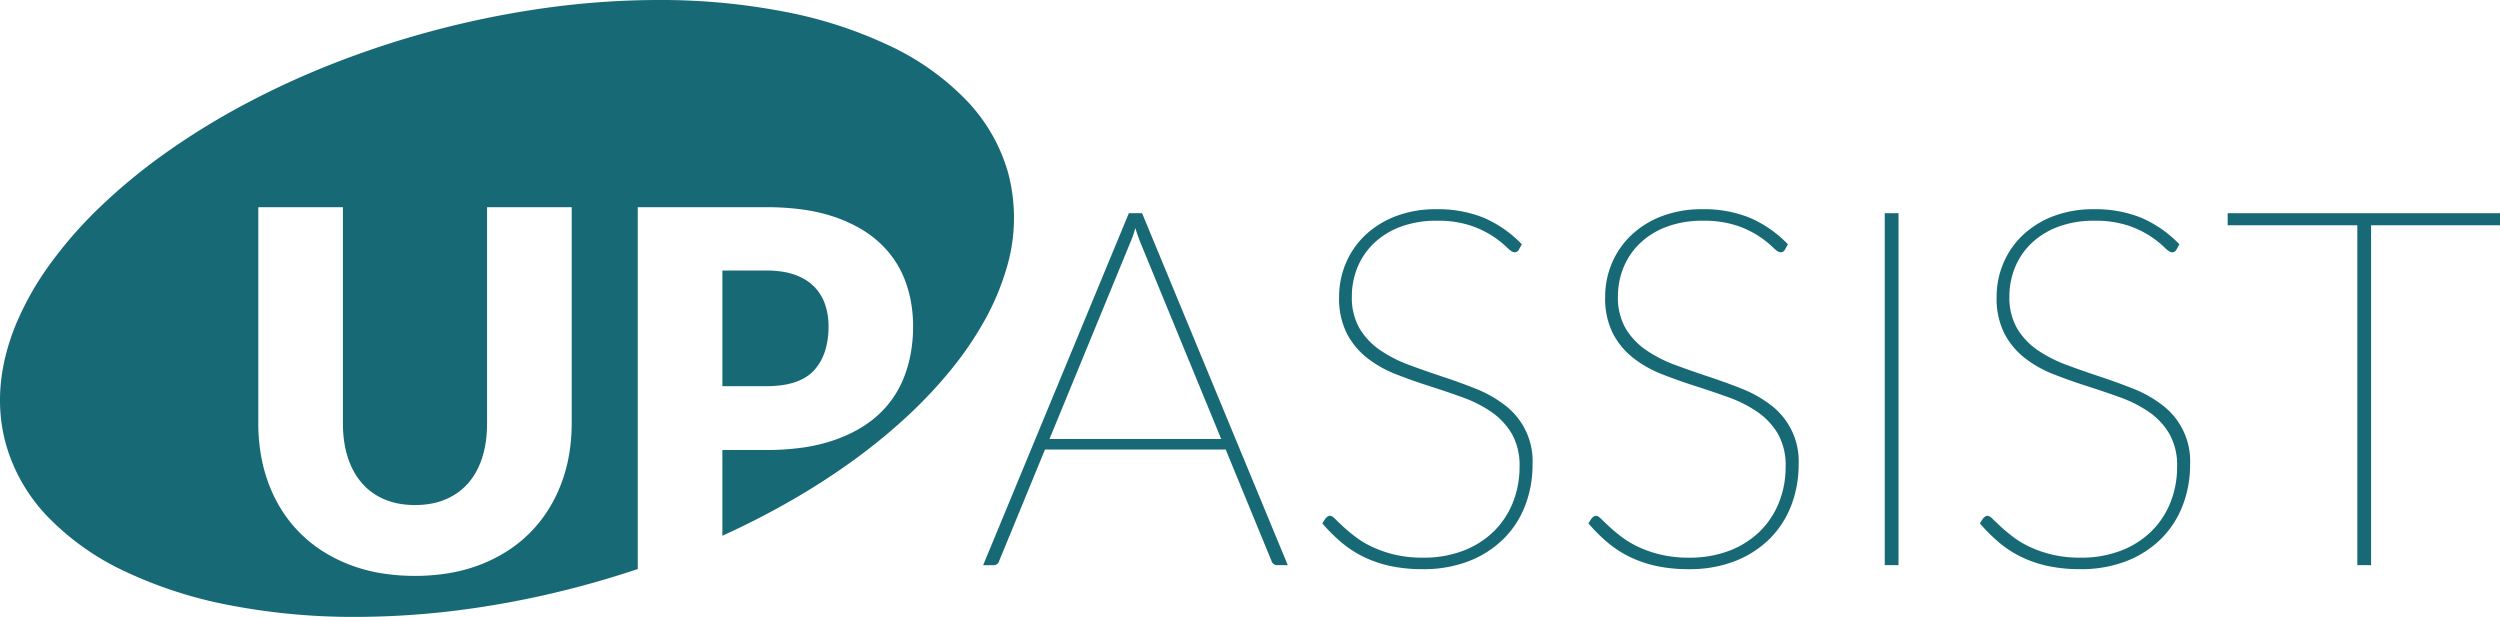 <svg xmlns="http://www.w3.org/2000/svg" width="438.851" height="108.289" viewBox="0 0 438.851 108.289">
  <g id="Logo" transform="translate(3.588 4.511)">
    <path id="Subtraction_1" data-name="Subtraction 1" d="M62.452,108.289a114.476,114.476,0,0,1-22.184-2.059,76.462,76.462,0,0,1-18.442-5.979,45.7,45.7,0,0,1-13.5-9.6A30.214,30.214,0,0,1,.974,77.73a28.656,28.656,0,0,1-.88-5.1,30.22,30.22,0,0,1,.038-5.2,33.926,33.926,0,0,1,.918-5.251,39.727,39.727,0,0,1,1.761-5.27,52.08,52.08,0,0,1,5.9-10.451A74.557,74.557,0,0,1,17.525,36.37a100.968,100.968,0,0,1,11.433-9.44,127.052,127.052,0,0,1,13.749-8.5,148.8,148.8,0,0,1,15.762-7.266,164.816,164.816,0,0,1,37.77-9.833A144.931,144.931,0,0,1,115.547,0,114.472,114.472,0,0,1,137.73,2.059a76.465,76.465,0,0,1,18.442,5.979,45.7,45.7,0,0,1,13.5,9.6,30.214,30.214,0,0,1,7.353,12.921,30.8,30.8,0,0,1-.48,17.006,44.122,44.122,0,0,1-3.673,8.619,59.711,59.711,0,0,1-5.741,8.483,79.4,79.4,0,0,1-7.643,8.188,101.249,101.249,0,0,1-9.379,7.733A122.833,122.833,0,0,1,139.16,87.7c-3.912,2.263-8.069,4.4-12.354,6.343V78.993h7.733a45.078,45.078,0,0,0,6.19-.4,30.324,30.324,0,0,0,5.3-1.2,25.772,25.772,0,0,0,4.432-1.917,19.466,19.466,0,0,0,3.587-2.543,17.636,17.636,0,0,0,4.7-6.855,22.536,22.536,0,0,0,1.153-4.2,26.727,26.727,0,0,0,.385-4.592A24.139,24.139,0,0,0,159.914,53a21.444,21.444,0,0,0-1.12-3.977,17.12,17.12,0,0,0-1.906-3.57,17.862,17.862,0,0,0-2.729-3.065,19.452,19.452,0,0,0-3.57-2.51,26.173,26.173,0,0,0-4.427-1.906,30.294,30.294,0,0,0-5.333-1.2,46.32,46.32,0,0,0-6.288-.4H111.954V99.883c-3.235,1.087-6.566,2.091-9.9,2.985a162.959,162.959,0,0,1-20.3,4.09A144.927,144.927,0,0,1,62.452,108.289ZM45.343,36.372h0v37.92a32.91,32.91,0,0,0,.472,5.646A27.762,27.762,0,0,0,47.232,85.1a25.159,25.159,0,0,0,2.307,4.581,23.291,23.291,0,0,0,7.085,7.063,26.632,26.632,0,0,0,4.713,2.373,28.26,28.26,0,0,0,5.426,1.483,37.5,37.5,0,0,0,12.138,0,28.311,28.311,0,0,0,5.416-1.483,26.641,26.641,0,0,0,4.712-2.373,23.384,23.384,0,0,0,7.091-7.063A25.468,25.468,0,0,0,98.443,85.1a27.522,27.522,0,0,0,1.434-5.162,32.537,32.537,0,0,0,.478-5.646V36.372H85.5v37.92a22.92,22.92,0,0,1-.214,3.2,17.126,17.126,0,0,1-.643,2.839A13.969,13.969,0,0,1,83.6,82.789a11.51,11.51,0,0,1-1.433,2.048,10.657,10.657,0,0,1-1.807,1.631,11.274,11.274,0,0,1-2.169,1.2,12.23,12.23,0,0,1-2.51.742,16.313,16.313,0,0,1-5.657,0,12.216,12.216,0,0,1-2.51-.742,11.1,11.1,0,0,1-2.17-1.208,10.572,10.572,0,0,1-1.807-1.648A11.752,11.752,0,0,1,62.1,82.75a14.16,14.16,0,0,1-1.049-2.461,17.123,17.123,0,0,1-.643-2.839,22.927,22.927,0,0,1-.214-3.2V36.372H45.343Zm89.2,31.416h-7.733v-20.3h7.733a18.388,18.388,0,0,1,2.62.176,12.355,12.355,0,0,1,2.236.527,10.2,10.2,0,0,1,1.867.852,7.992,7.992,0,0,1,2.686,2.57,8.44,8.44,0,0,1,.829,1.675,11.622,11.622,0,0,1,.659,4A14.155,14.155,0,0,1,144.8,61.7a9.66,9.66,0,0,1-.8,1.8,8.553,8.553,0,0,1-1.115,1.521,7.013,7.013,0,0,1-1.478,1.211,8.944,8.944,0,0,1-1.884.865,12.979,12.979,0,0,1-2.29.519A19.753,19.753,0,0,1,134.539,67.789Z" transform="translate(-3.588 -4.511)" fill="#166975"/>
    <path id="ASSIST_copy" data-name="ASSIST copy" d="M186.936,62.635a20.713,20.713,0,0,1-4.658-1.582,18.773,18.773,0,0,1-3.911-2.526,29.57,29.57,0,0,1-3.405-3.383l.571-.879a3.136,3.136,0,0,1,.373-.329.8.8,0,0,1,.461-.11q.307,0,.857.549t1.428,1.362q.878.814,2.109,1.758a16.511,16.511,0,0,0,2.922,1.758,20.234,20.234,0,0,0,3.911,1.362,20.97,20.97,0,0,0,5.031.549,19.332,19.332,0,0,0,7.162-1.252,15.51,15.51,0,0,0,5.339-3.427,14.743,14.743,0,0,0,3.317-5.075,16.755,16.755,0,0,0,1.142-6.2,11.19,11.19,0,0,0-1.362-5.8,12.236,12.236,0,0,0-3.581-3.823,22,22,0,0,0-5.075-2.57q-2.857-1.032-5.822-1.977t-5.822-2.065a20.053,20.053,0,0,1-5.075-2.856,13.289,13.289,0,0,1-3.581-4.306,13.645,13.645,0,0,1-1.362-6.437,15.048,15.048,0,0,1,1.142-5.8,14.592,14.592,0,0,1,3.317-4.9,16.092,16.092,0,0,1,5.361-3.405A19.588,19.588,0,0,1,195.043,0a21.264,21.264,0,0,1,8.239,1.494,20.562,20.562,0,0,1,6.7,4.658l-.527.967a.827.827,0,0,1-.747.439q-.484,0-1.34-.857a16.727,16.727,0,0,0-6.349-3.823,18.04,18.04,0,0,0-5.976-.857A17.679,17.679,0,0,0,188.65,3.1,13.6,13.6,0,0,0,183.97,6.02a12.315,12.315,0,0,0-2.856,4.24,13.313,13.313,0,0,0-.967,5.031,10.779,10.779,0,0,0,1.362,5.646,12.2,12.2,0,0,0,3.6,3.8,23.245,23.245,0,0,0,5.075,2.592q2.834,1.054,5.822,2.043t5.822,2.109a21.025,21.025,0,0,1,5.075,2.834,12.338,12.338,0,0,1,4.965,10.5,19.8,19.8,0,0,1-1.3,7.184,16.623,16.623,0,0,1-3.779,5.844,17.735,17.735,0,0,1-6.064,3.911,21.874,21.874,0,0,1-8.151,1.428A26.665,26.665,0,0,1,186.936,62.635Zm-68.719,0a20.712,20.712,0,0,1-4.658-1.582,18.775,18.775,0,0,1-3.911-2.526,29.6,29.6,0,0,1-3.405-3.383l.571-.879a3.141,3.141,0,0,1,.373-.329.8.8,0,0,1,.461-.11q.307,0,.857.549t1.428,1.362q.878.814,2.109,1.758a16.509,16.509,0,0,0,2.922,1.758,20.231,20.231,0,0,0,3.911,1.362,20.971,20.971,0,0,0,5.031.549,19.331,19.331,0,0,0,7.162-1.252,15.506,15.506,0,0,0,5.339-3.427,14.739,14.739,0,0,0,3.317-5.075,16.752,16.752,0,0,0,1.143-6.2,11.19,11.19,0,0,0-1.362-5.8,12.235,12.235,0,0,0-3.581-3.823,22.006,22.006,0,0,0-5.075-2.57q-2.857-1.032-5.822-1.977t-5.822-2.065a20.051,20.051,0,0,1-5.075-2.856,13.289,13.289,0,0,1-3.581-4.306,13.644,13.644,0,0,1-1.362-6.437,15.047,15.047,0,0,1,1.142-5.8,14.594,14.594,0,0,1,3.317-4.9,16.091,16.091,0,0,1,5.361-3.405A19.589,19.589,0,0,1,126.323,0a21.264,21.264,0,0,1,8.239,1.494,20.562,20.562,0,0,1,6.7,4.658l-.527.967a.827.827,0,0,1-.747.439q-.484,0-1.34-.857A16.73,16.73,0,0,0,132.3,2.878a18.04,18.04,0,0,0-5.976-.857A17.679,17.679,0,0,0,119.93,3.1a13.6,13.6,0,0,0-4.679,2.922,12.316,12.316,0,0,0-2.856,4.24,13.309,13.309,0,0,0-.967,5.031,10.779,10.779,0,0,0,1.362,5.646,12.2,12.2,0,0,0,3.6,3.8,23.246,23.246,0,0,0,5.075,2.592q2.834,1.054,5.822,2.043t5.822,2.109a21.024,21.024,0,0,1,5.075,2.834,12.338,12.338,0,0,1,4.965,10.5,19.8,19.8,0,0,1-1.3,7.184,16.625,16.625,0,0,1-3.779,5.844,17.737,17.737,0,0,1-6.064,3.911,21.874,21.874,0,0,1-8.151,1.428A26.667,26.667,0,0,1,118.217,62.635Zm-46.707,0a20.712,20.712,0,0,1-4.658-1.582,18.773,18.773,0,0,1-3.911-2.526,29.584,29.584,0,0,1-3.405-3.383l.571-.879a3.138,3.138,0,0,1,.374-.329.8.8,0,0,1,.461-.11q.307,0,.857.549t1.428,1.362q.878.814,2.109,1.758a16.511,16.511,0,0,0,2.922,1.758,20.234,20.234,0,0,0,3.911,1.362,20.972,20.972,0,0,0,5.031.549,19.332,19.332,0,0,0,7.162-1.252A15.509,15.509,0,0,0,89.7,56.484a14.743,14.743,0,0,0,3.317-5.075,16.755,16.755,0,0,0,1.142-6.2,11.19,11.19,0,0,0-1.362-5.8,12.235,12.235,0,0,0-3.581-3.823,22.005,22.005,0,0,0-5.075-2.57q-2.857-1.032-5.822-1.977T72.5,28.978a20.052,20.052,0,0,1-5.075-2.856,13.287,13.287,0,0,1-3.581-4.306,13.641,13.641,0,0,1-1.362-6.437,15.048,15.048,0,0,1,1.143-5.8,14.592,14.592,0,0,1,3.317-4.9A16.091,16.091,0,0,1,72.3,1.274,19.588,19.588,0,0,1,79.617,0a21.265,21.265,0,0,1,8.239,1.494,20.562,20.562,0,0,1,6.7,4.658l-.527.967a.827.827,0,0,1-.747.439q-.484,0-1.34-.857a16.73,16.73,0,0,0-6.349-3.823,18.04,18.04,0,0,0-5.976-.857A17.679,17.679,0,0,0,73.223,3.1,13.6,13.6,0,0,0,68.544,6.02a12.314,12.314,0,0,0-2.856,4.24,13.313,13.313,0,0,0-.967,5.031,10.779,10.779,0,0,0,1.362,5.646,12.2,12.2,0,0,0,3.6,3.8,23.245,23.245,0,0,0,5.075,2.592q2.834,1.054,5.822,2.043t5.822,2.109a21.024,21.024,0,0,1,5.075,2.834,12.338,12.338,0,0,1,4.965,10.5A19.8,19.8,0,0,1,95.149,52a16.623,16.623,0,0,1-3.779,5.844,17.735,17.735,0,0,1-6.064,3.911,21.874,21.874,0,0,1-8.151,1.428A26.664,26.664,0,0,1,71.51,62.635Zm169.712-.154V2.812h-22.76V.7h47.806V2.812H243.639V62.482Zm-189.638,0a1.021,1.021,0,0,1-.967-.747L42.577,42.182H10.853L2.812,61.735a.957.957,0,0,1-1.011.747H0L25.573.7H27.9L53.474,62.482ZM25.792,5.932l-14.148,34.4H41.786L27.638,5.932q-.484-1.186-.923-2.636A18.437,18.437,0,0,1,25.792,5.932ZM158.267,62.481V.7h2.417V62.481Z" transform="translate(168.996 32.217)" fill="#166975"/>
  </g>
</svg>
